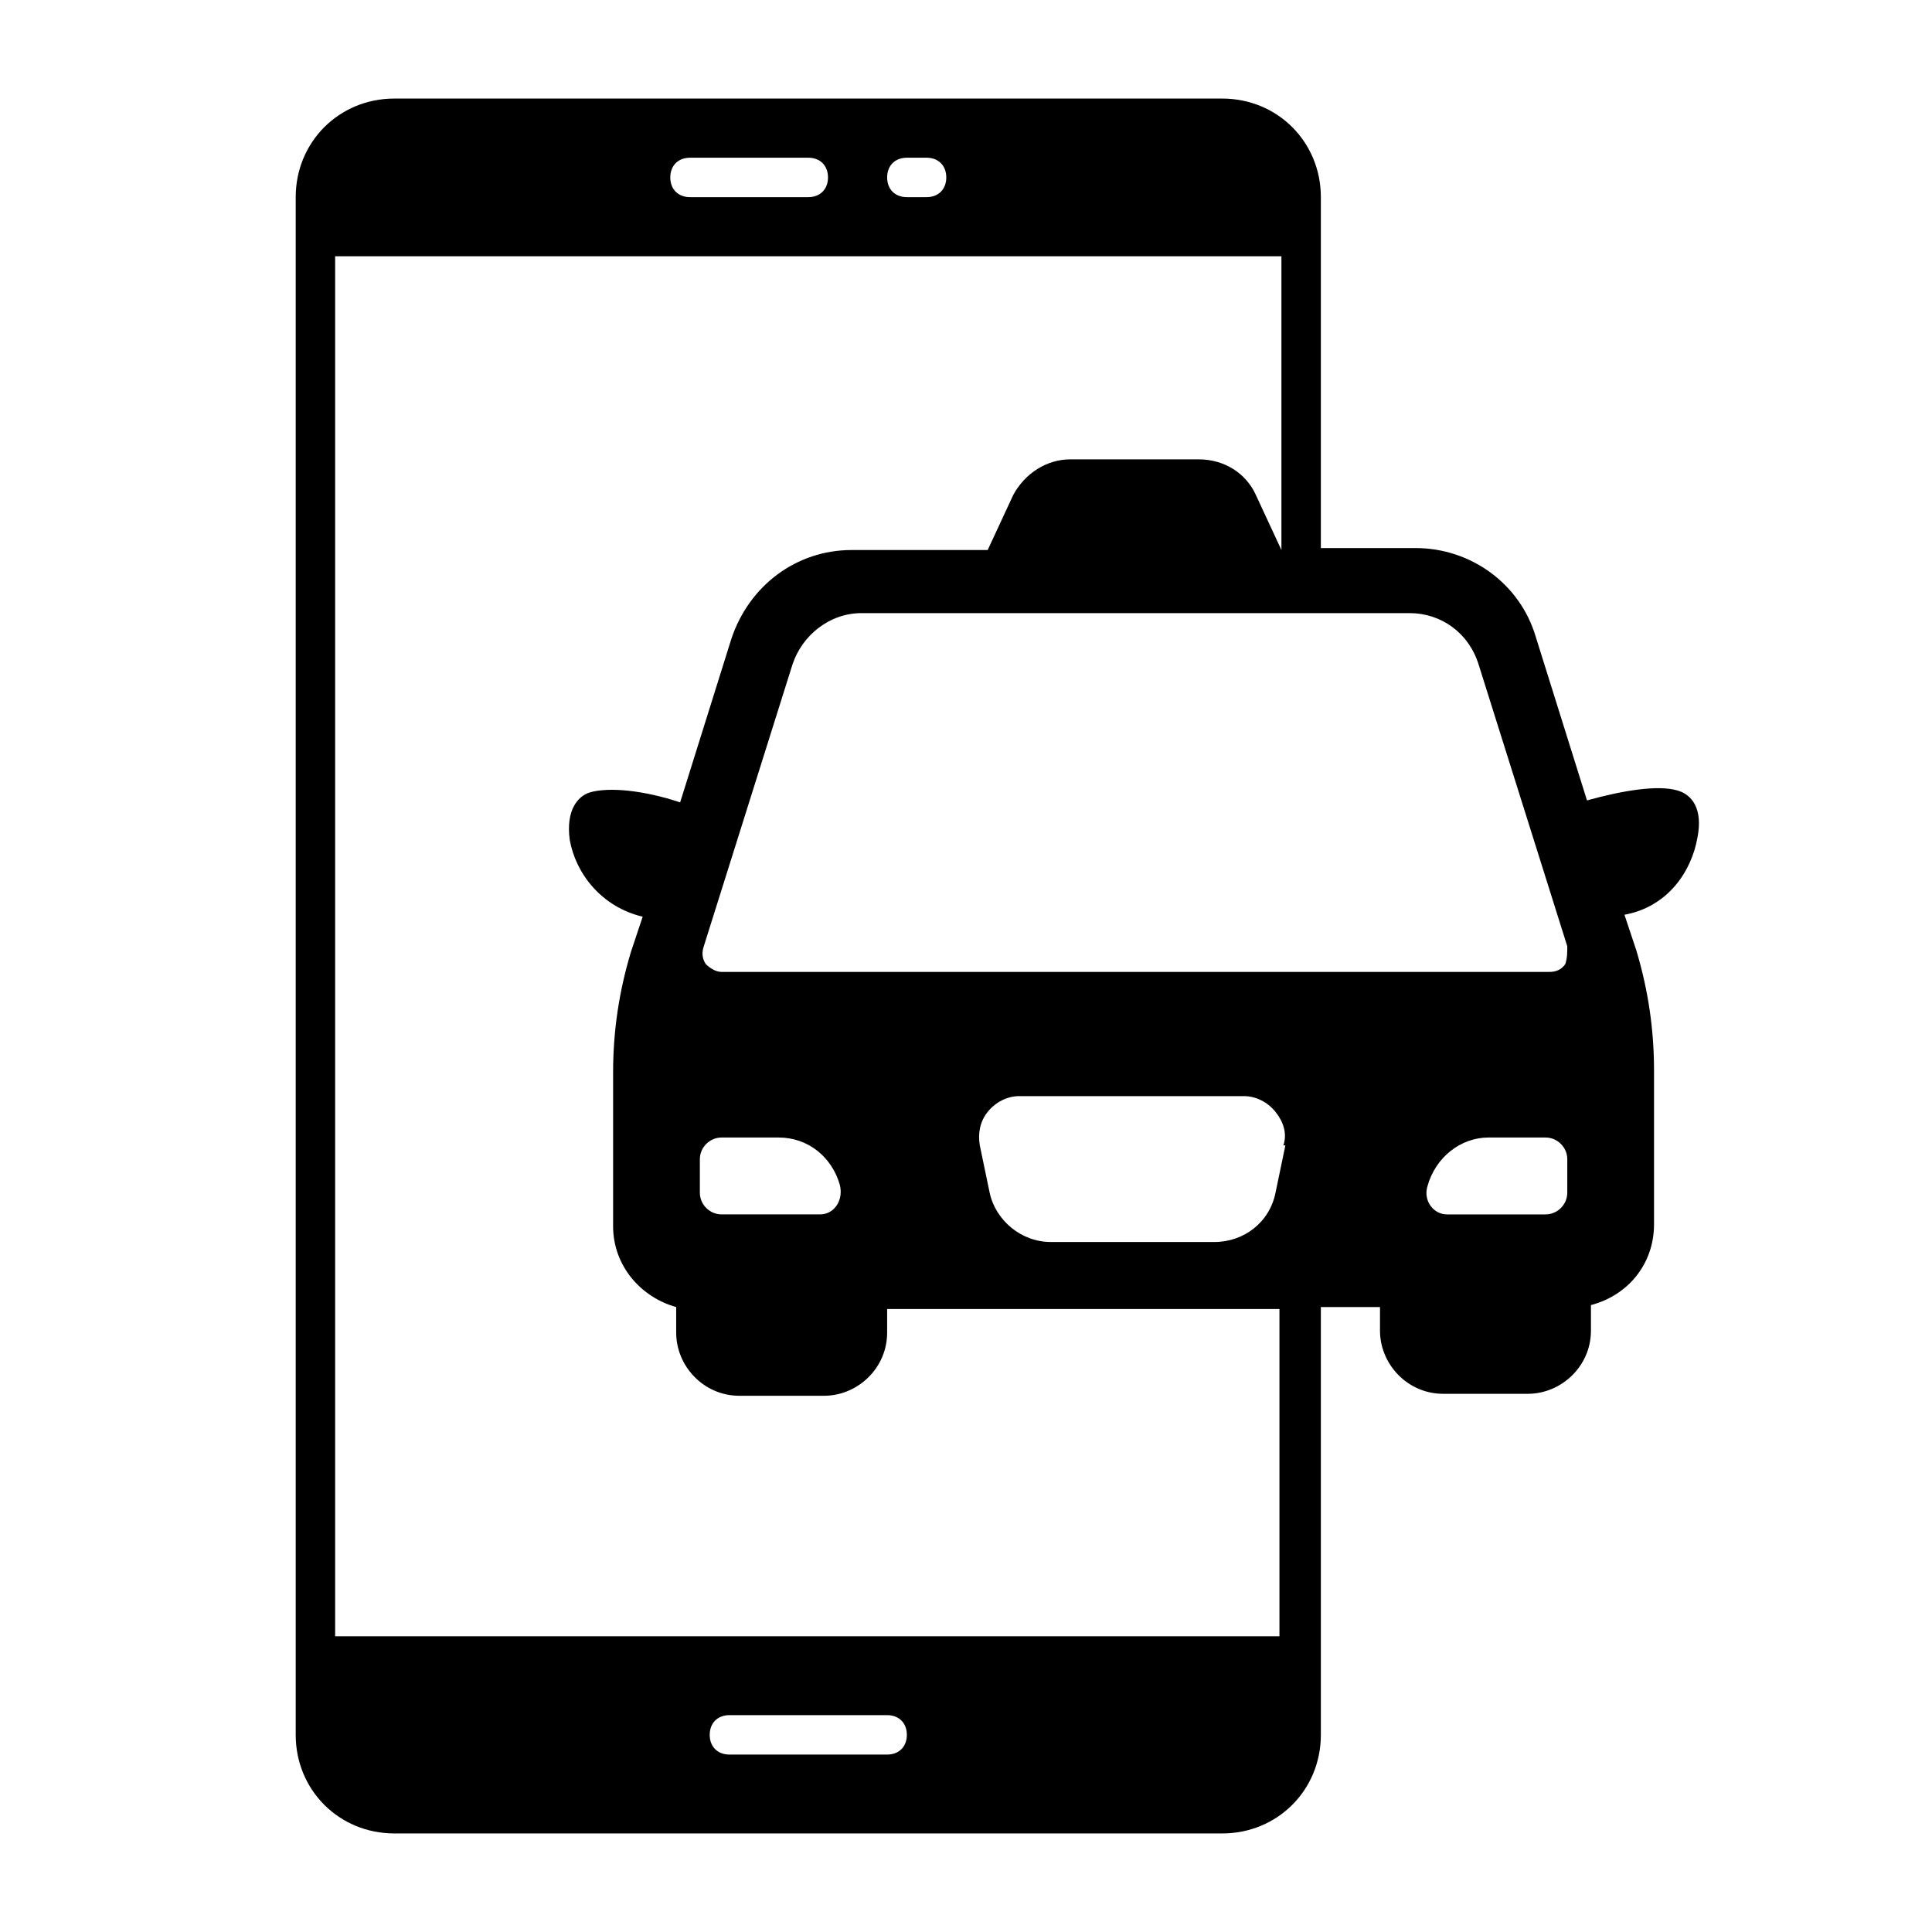 <?xml version="1.0" encoding="UTF-8"?> <svg xmlns="http://www.w3.org/2000/svg" id="online_taxy" height="512" viewBox="0 0 98 98" width="512" data-name="online taxy"><path d="m85.1 40.1c-1-.3-2.8 0-4.6.5l-2.6-8.3c-.8-2.7-3.3-4.5-6.1-4.5h-4.8v-17.8c0-2.8-2.2-5-5-5h-42c-2.8 0-5 2.2-5 5v78c0 2.8 2.2 5 5 5h42c2.8 0 5-2.2 5-5v-21.7h3v1.2c0 1.7 1.4 3.2 3.2 3.2h4.3c1.7 0 3.2-1.4 3.2-3.2v-1.3c1.9-.5 3.2-2.1 3.2-4.1v-7.8c0-2.1-.3-4.1-.9-6.1l-.6-1.8c2.2-.4 3.4-2.2 3.7-3.9.3-1.5-.3-2.2-1-2.4zm-39.1-32.1h1c.6 0 1 .4 1 1s-.4 1-1 1h-1c-.6 0-1-.4-1-1s.4-1 1-1zm-11 0h6c.6 0 1 .4 1 1s-.4 1-1 1h-6c-.6 0-1-.4-1-1s.4-1 1-1zm10 81h-8c-.6 0-1-.4-1-1s.4-1 1-1h8c.6 0 1 .4 1 1s-.4 1-1 1zm20-6h-48v-70h48v14.9l-1.3-2.8c-.5-1.1-1.6-1.8-2.9-1.8h-6.5c-1.2 0-2.3.7-2.9 1.8l-1.3 2.8h-6.9c-2.8 0-5.2 1.8-6.1 4.5l-2.6 8.3c-1.8-.6-3.6-.8-4.6-.5-.6.2-1.2.9-1 2.4.3 1.7 1.6 3.4 3.7 3.9l-.6 1.8c-.6 2-.9 4-.9 6.1v7.8c0 2 1.4 3.6 3.2 4.1v1.3c0 1.7 1.4 3.2 3.2 3.2h4.3c1.7 0 3.2-1.4 3.2-3.2v-1.2h19.9v16.7zm-29.5-24.2c0-.6.5-1.1 1.1-1.1h2.9c1.5 0 2.7 1 3.1 2.4.2.8-.3 1.5-1 1.5h-5c-.6 0-1.1-.5-1.1-1.1zm29.7-.7-.5 2.4c-.3 1.5-1.6 2.5-3.1 2.5h-8.3c-1.5 0-2.8-1.1-3.1-2.5l-.5-2.4c-.1-.6 0-1.2.4-1.7s1-.8 1.6-.8h11.4c.6 0 1.2.3 1.6.8s.6 1.1.4 1.7zm-28.6-8.8c-.3 0-.6-.2-.8-.4-.2-.3-.2-.6-.1-.9l4.5-14.3c.5-1.5 1.9-2.6 3.5-2.6h27.8c1.6 0 3 1 3.5 2.6l4.5 14.3c0 .3 0 .6-.1.9-.2.3-.5.4-.8.4h-41.8zm42.9 11.2c0 .6-.5 1.1-1.1 1.1h-5c-.7 0-1.2-.7-1-1.4.4-1.5 1.7-2.5 3.1-2.5h2.9c.6 0 1.1.5 1.1 1.1z"></path></svg> 